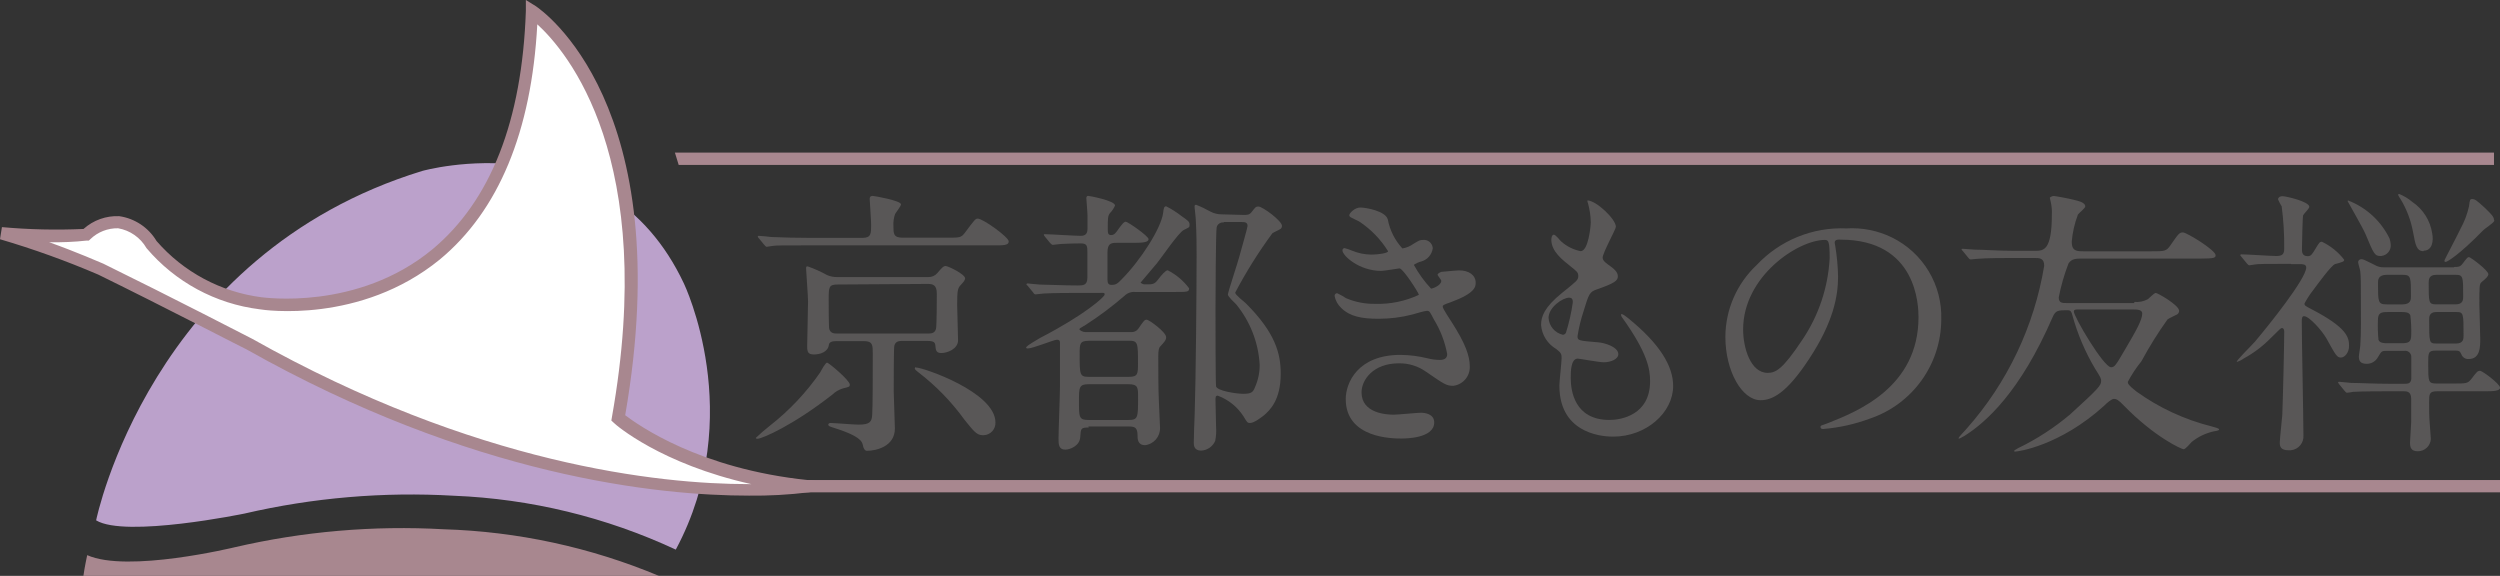 <?xml version="1.0" encoding="UTF-8"?><svg id="b" xmlns="http://www.w3.org/2000/svg" viewBox="0 0 199.697 46"><rect x="0" y="0" width="199.697" height="46" fill="#333333" stroke="none"/><defs><style>.f{fill:#fff;}.g{fill:#bba1cb;}.h{fill:#a8878f;}.i{fill:#595757;}</style></defs><g id="c"><g id="d"><g id="e"><path class="i" d="M67.882,30.729c0,.155-.046,.178-.542,.294-.319,.095-.611,.265-.851,.495-3.096,2.43-5.604,3.53-5.983,3.53-.046,0-.132,0-.132-.07,.365-.349,.747-.68,1.146-.991,1.54-1.207,2.889-2.639,4.002-4.249,.116-.224,.426-.774,.542-.774s1.819,1.409,1.819,1.765Zm7.74-11.742c1.037,0,1.146,0,1.44-.379,.774-1.037,.851-1.146,1.037-1.146,.426,0,2.477,1.486,2.477,1.819s-.449,.317-1.192,.317h-14.83c-1.958,0-2.608,0-2.833,.046-.07,0-.402,.07-.472,.07s-.116-.07-.201-.155l-.426-.519c-.07-.07-.093-.116-.093-.132-.005-.034,.019-.065,.053-.07,.006,0,.011,0,.017,0,.155,0,.851,.07,.991,.093,1.099,.046,2.028,.07,3.096,.07h4.203c.697,0,.697-.341,.697-1.037,0-.341-.116-1.981-.116-2.067,0-.224,.132-.248,.248-.248s2.252,.379,2.252,.673c0,.155-.426,.673-.472,.774-.108,.311-.152,.639-.132,.968,0,.588,0,.921,.72,.921h3.537Zm-8.824,8.259c-.402,0-.565,.116-.588,.294-.07,.588-.72,.774-1.192,.774s-.542-.201-.542-.65,.07-3.034,.07-3.599c0-.402-.155-2.407-.155-2.585s0-.201,.132-.201c.535,.188,1.053,.421,1.548,.697,.264,.112,.549,.165,.836,.155h7.245c.276,.011,.541-.106,.72-.317,.379-.449,.495-.565,.673-.565s1.548,.65,1.548,.991c0,.132-.132,.294-.364,.542s-.271,.449-.271,1.594c0,.379,.07,2.361,.07,2.81,0,.673-.836,1.014-1.331,1.014-.379,0-.449-.201-.472-.519s-.07-.449-.673-.449h-2.012c-.379,0-.542,.132-.604,.402-.046,.132-.046,3.096-.046,3.646,0,.426,.093,2.477,.093,2.949,0,1.463-1.548,1.78-2.229,1.78q-.248,0-.341-.495c-.093-.495-.898-.898-2.322-1.347-.294-.093-.426-.132-.426-.248s.132-.132,.178-.132c.317,0,1.865,.132,2.229,.132,.944,0,1.06-.248,1.099-.774,.046-.774,.046-3.096,.046-4.907,0-.65,0-.991-.697-.991h-2.221Zm.116-4.52c-.72,0-.72,.201-.72,1.238,0,.341,0,2.183,.046,2.322,.116,.356,.402,.356,.673,.356h7.175c.271,0,.565,0,.673-.356,.07-.201,.07-2.585,.07-2.833,0-.673-.294-.774-.72-.774l-7.198,.046Zm6.277,6.633c.542,0,6.324,1.958,6.324,4.389,.022,.538-.396,.993-.934,1.015-.034,.001-.069,.001-.103-.001-.495,0-.774-.426-1.44-1.238-1.034-1.43-2.27-2.702-3.669-3.777-.155-.132-.317-.224-.294-.341s.093-.046,.116-.046Z"/><path class="i" d="M86.961,34.15c-.627,0-.627,.07-.673,.774s-.836,.991-1.192,.991c-.542,0-.542-.449-.542-.898,0-.588,.116-3.506,.116-4.164v-3.444c0-.132,0-.271-.248-.271s-1.912,.697-2.322,.697c-.046,0-.132,0-.132-.07s.132-.201,1.122-.774c3.599-1.865,5.147-3.282,5.147-3.46s-.046-.132-.449-.132h-1.757c-.627,0-1.757,0-2.655,.046l-.65,.07c-.093,0-.132-.046-.201-.155l-.426-.519c-.093-.093-.116-.116-.116-.132s.046-.07,.093-.07,.836,.093,.991,.093c.565,0,1.819,.07,3.019,.07,.426,0,.774,0,.774-.627v-1.958c0-.542,0-.774-.519-.774-.774,0-1.548,.046-1.594,.046s-.604,.07-.65,.07-.116-.046-.201-.132l-.426-.519q-.093-.116-.093-.155c0-.039,.046-.046,.07-.046,.402,0,2.43,.132,2.879,.132s.542-.248,.542-.588v-1.037c0-.263-.093-1.308-.093-1.393s.046-.178,.132-.178,2.16,.379,2.16,.774c-.096,.224-.232,.429-.402,.604-.178,.224-.178,.449-.178,1.238,0,.317,0,.519,.271,.519s.402-.248,.449-.294c.402-.565,.565-.774,.72-.774s1.819,1.146,1.819,1.393-.449,.294-1.192,.294h-1.393c-.449,0-.697,.093-.697,.774v2.16c0,.294,.07,.426,.341,.426s.449-.07,.774-.426c1.548-1.548,3.173-4.118,3.328-5.31,.046-.379,.07-.542,.248-.542,.429,.219,.835,.478,1.215,.774,.519,.364,.65,.449,.65,.697s-.046,.201-.472,.426-1.803,2.252-2.136,2.655c-.201,.248-1.308,1.548-1.308,1.548,0,0,.178,.132,.271,.132h.426c.364,0,.519-.116,.774-.472,.155-.201,.519-.65,.697-.65,.675,.34,1.261,.833,1.711,1.44,0,.294-.116,.294-1.215,.294h-3.096c-.308-.029-.614,.079-.836,.294-.977,.845-2.011,1.621-3.096,2.322-.449,.271-.519,.294-.519,.364s.271,.224,.472,.224h3.646c.23,.021,.454-.082,.588-.271,.449-.65,.495-.72,.673-.72s1.548,.991,1.548,1.393c0,.224-.093,.341-.495,.774-.07,.093-.132,.224-.132,.774,0,.921,0,2.655,.046,3.53,0,.294,.093,1.819,.093,2.16,.025,.704-.493,1.309-1.192,1.393-.604,0-.604-.519-.604-.774,0-.588-.178-.72-.673-.72h-3.251l.023,.085Zm0-6.927c-.72,0-.72,.248-.72,1.06,0,1.641,0,1.819,.72,1.819h3.22c.72,0,.72-.248,.72-1.084,0-1.618,0-1.803-.72-1.803h-3.22v.008Zm0,3.468c-.774,0-.774,.248-.774,1.37,0,1.285,0,1.486,.774,1.486h3.173c.774,0,.774-.178,.774-1.819,0-.774,0-1.037-.774-1.037h-3.173Zm12.384-13.522c.271,0,.449,0,.627-.224,.294-.379,.341-.449,.542-.449,.341,0,1.889,1.146,1.889,1.548,0,.084-.033,.165-.093,.224-.07,.07-.588,.294-.673,.364-1.109,1.504-2.102,3.091-2.972,4.745,0,.178,.72,.72,.851,.851,2.361,2.361,2.786,4.002,2.786,5.627,0,2.09-.851,2.903-1.347,3.328-.201,.155-.774,.604-1.099,.604-.224,0-.248-.07-.519-.519-.489-.766-1.214-1.35-2.067-1.664-.178,0-.178,.132-.178,.379s.046,1.757,.046,2.09c.03,.383,.006,.769-.07,1.146-.195,.452-.631,.752-1.122,.774-.588,0-.588-.449-.588-.65s.046-1.889,.07-2.229c.093-2.678,.155-9.853,.155-12.733,0-.627,0-1.734-.07-2.926,0-.132-.093-.836-.093-.921s0-.178,.116-.178c.395,.152,.777,.333,1.146,.542,.291,.154,.616,.231,.944,.224l1.718,.046Zm-1.594,.604c-.258-.039-.504,.125-.565,.379-.07,.248-.093,5.627-.093,6.571,0,.588,0,6.03,.046,6.146,.093,.341,1.548,.588,2.183,.588s.774-.132,.921-.519c.255-.567,.385-1.182,.379-1.803-.1-1.772-.761-3.466-1.889-4.838-.116-.116-.65-.604-.65-.774s.774-2.5,.898-2.972,.673-2.361,.673-2.5c0-.317-.248-.317-.519-.317h-1.385v.039Z"/><path class="i" d="M110.855,17.524c.163,.869,.568,1.674,1.169,2.322,.316-.053,.615-.177,.875-.364,.449-.271,.519-.317,.774-.317,.387-.039,.732,.244,.771,.631l.003,.043c-.073,.516-.453,.936-.96,1.06-.07,0-.542,.201-.542,.271,.375,.685,.835,1.32,1.37,1.889,.093,0,.813-.248,.813-.627,0-.093-.294-.402-.294-.495s.224-.201,.317-.224c.774-.07,1.262-.116,1.393-.116,.774,0,1.331,.364,1.331,.991,0,.317-.046,.836-1.981,1.548-.588,.201-.65,.248-.65,.341s0,.155,.72,1.262c1.099,1.711,1.44,2.701,1.44,3.53,.03,.777-.537,1.448-1.308,1.548-.565,0-.72-.116-2.183-1.122-.636-.453-1.402-.69-2.183-.673-2.028,0-2.972,1.308-2.972,2.322,0,1.664,1.981,1.78,2.562,1.78,.364,0,1.865-.155,2.183-.155s1.06,.093,1.06,.774c0,1.285-2.322,1.285-2.632,1.285-.65,0-4.435,0-4.435-3.15,0-1.308,.968-3.53,4.365-3.53,.728,.006,1.453,.097,2.16,.271,.324,.083,.656,.127,.991,.132,.341,0,.588-.116,.588-.472-.179-.967-.533-1.893-1.045-2.732-.341-.65-.364-.72-.565-.72s-.991,.248-1.169,.294c-.882,.228-1.79,.342-2.701,.341-1.347,0-2.276-.178-2.972-.851-.28-.256-.47-.595-.542-.968-.009-.115,.078-.215,.193-.224h.008c.25,.116,.49,.25,.72,.402,.734,.311,1.525,.464,2.322,.449,1.204,.038,2.4-.209,3.491-.72,0-.132-1.262-2.113-1.548-2.113-.046,0-1.238,.201-1.463,.201-1.757,0-3.096-1.215-3.096-1.641-.004-.094,.068-.174,.162-.178,.005,0,.011,0,.016,0,.201,.053,.397,.12,.588,.201,.491,.204,1.016,.312,1.548,.317,.542,0,1.331-.116,1.331-.271-.592-.954-1.384-1.767-2.322-2.384-.65-.317-.774-.341-.774-.495s.426-.611,.875-.611,2.028,.279,2.198,.952Z"/><path class="i" d="M129.076,18.112c0,.201-1.06,2.09-1.06,2.477,0,.155,.116,.317,.402,.519,.542,.379,.813,.627,.813,.968s-.248,.542-1.664,1.037c-.604,.201-.65,.364-1.084,1.78-.211,.639-.369,1.294-.472,1.958,0,.364,.093,.364,1.664,.495,.542,.046,1.594,.379,1.594,.944,0,.402-.604,.65-1.169,.65-.341,0-1.958-.294-2.067-.294-.565,0-.565,1.06-.565,1.548,0,1.014,.294,3.352,3.096,3.352,.944,0,3.243-.402,3.243-3.096,0-.968-.201-2.252-2.229-5.085-.056-.062-.089-.141-.093-.224,0-.201,.495,.224,.565,.271,2.585,2.09,3.599,3.87,3.599,5.418,0,2.136-2.16,4.048-4.791,4.048-.426,0-4.296,0-4.296-4.071,0-.364,.178-1.889,.178-2.206s-.046-.426-.426-.72c-.694-.4-1.147-1.114-1.215-1.912,0-.673,.248-1.416,1.664-2.562,1.169-.944,1.308-1.037,1.308-1.347s-.116-.379-.604-.774c-.65-.519-1.548-1.192-1.548-2.136,0-.155,.046-.402,.201-.402s.495,.472,.588,.542c.439,.39,.973,.657,1.548,.774,.627,0,.813-2.005,.813-2.322-.012-.51-.087-1.018-.224-1.509-.035-.069-.051-.147-.046-.224,.704,.008,2.276,1.494,2.276,2.105Zm-3.739,5.666c-.519,0-1.641,.774-1.641,1.618,.042,.653,.508,1.201,1.146,1.347,.11-.007,.206-.076,.248-.178,.248-.786,.43-1.591,.542-2.407,0-.163,0-.379-.294-.379Z"/><path class="i" d="M146.553,19.412c0,.07,.046,.155,.046,.248,.134,.804,.209,1.616,.224,2.43,0,1.509-.341,3.599-2.322,6.595-1.803,2.748-2.949,3.282-3.87,3.282-1.486,0-2.81-2.322-2.81-5.062,.01-2.174,.914-4.248,2.5-5.735,1.851-1.974,4.471-3.042,7.175-2.926,1.249-.075,2.497,.173,3.622,.72,2.498,1.223,4.044,3.8,3.948,6.579-.021,3.571-2.301,6.737-5.681,7.887-1.202,.449-2.46,.731-3.739,.836-.093,0-.224,0-.224-.155s.046-.093,.604-.317c2.322-.921,7.222-2.856,7.222-8.46,0-.875-.093-6.192-6.231-6.192-.441-.039-.464,.139-.464,.271Zm-7.314,6.904c0,1.463,.588,3.468,1.958,3.468,.65,0,1.192-.271,2.748-2.608,1.319-1.941,2.082-4.205,2.206-6.548,0-1.347-.093-1.463-.379-1.463-2.144,0-6.533,2.903-6.533,7.152Z"/><path class="i" d="M170.493,24.118c.375,.035,.753-.044,1.084-.224,.093-.07,.495-.495,.627-.495s1.865,.968,1.865,1.44c-.007,.109-.064,.209-.155,.271-.116,.07-.673,.317-.774,.402-.766,1.072-1.464,2.192-2.09,3.352-.414,.51-.777,1.06-1.084,1.641,0,.132,.046,.271,.697,.774,1.803,1.296,3.836,2.239,5.991,2.779,.379,.116,.604,.155,.604,.248s-.294,.132-.449,.155c-.634,.144-1.226,.43-1.734,.836-.093,.093-.495,.588-.65,.588s-2.322-.968-4.791-3.506c-.402-.426-.588-.519-.774-.519s-.588,.341-.774,.542c-3.553,3.22-6.904,3.669-7.113,3.669,0,0-.093,0-.093-.046s.155-.132,.317-.224c1.496-.722,2.895-1.629,4.164-2.701,2.322-2.113,2.477-2.322,2.477-2.678,0-.201-.046-.271-.495-.991-.789-1.329-1.395-2.758-1.803-4.249-.07-.271-.132-.402-.379-.402-.774,0-.968,0-1.215,.588-2.554,5.883-5.271,8.352-7.051,9.466-.046,0-.449,.294-.449,.178s.565-.65,.65-.774c3.248-3.665,5.394-8.172,6.192-13.004,0-.627-.379-.627-.774-.627h-1.78c-.542,0-2.051,0-2.833,.07l-.472,.046c-.093,0-.132-.046-.201-.132l-.426-.519q-.116-.116-.116-.155c0-.039,.046-.046,.093-.046s.836,.07,.991,.07c.627,0,1.803,.093,3.096,.093h1.687c.673,0,1.347,0,1.347-2.879,.016-.316-.007-.634-.07-.944,0-.07-.093-.341-.093-.402s.201-.155,.317-.155,1.308,.224,1.548,.294,.968,.178,.968,.542c0,.132-.519,.542-.588,.65-.263,.694-.43,1.42-.495,2.16,0,.774,.402,.774,1.014,.774h5.333c1.084,0,1.215,0,1.548-.495,.627-.898,.697-1.014,.991-1.014s2.608,1.416,2.608,1.819c0,.201-.07,.271-1.215,.271h-9.482c-.426,0-.813,0-1.06,.402-.336,.876-.595,1.78-.774,2.701,0,.449,.294,.449,.604,.449h5.418l.023-.085Zm-4.59,.604c-.155,0-.248,.046-.248,.155,0,.426,2.384,4.458,2.972,4.458,.294,0,.379-.155,1.146-1.463,.875-1.486,1.347-2.322,1.347-2.833,0-.317-.449-.317-.673-.317h-4.543Z"/><path class="i" d="M183.002,21.077c-1.981,0-2.632,0-2.856,.046-.07,0-.402,.07-.472,.07s-.116-.07-.201-.155l-.426-.519c-.093-.093-.093-.116-.093-.132-.005-.034,.019-.065,.053-.07,.006,0,.011,0,.017,0,.449,0,2.384,.132,2.786,.132s.65-.07,.65-.565c.013-1.136-.054-2.271-.201-3.398-.111-.181-.21-.37-.294-.565,0-.093,.093-.248,.364-.248s2.136,.426,2.136,.851c0,.132-.449,.565-.495,.673s-.093,2.5-.093,2.701,0,.565,.449,.565c.271,0,.341-.116,.627-.588s.341-.565,.519-.565c.698,.333,1.308,.827,1.78,1.44,0,.132-.093,.178-.72,.341-.294,.07-1.44,1.664-1.78,2.113-.254,.326-.479,.673-.673,1.037,0,.178,.07,.201,.588,.472,2.81,1.463,2.972,2.229,2.972,2.926,0,.519-.341,.921-.65,.921s-.402-.155-1.169-1.548c-.364-.627-1.37-1.757-1.78-1.757-.178,0-.178,.248-.178,.426,0,1.416,.132,7.74,.132,9.072,.057,.613-.393,1.156-1.006,1.213-.062,.006-.124,.006-.186,.002-.627,0-.697-.317-.697-.604s.178-1.889,.201-2.206c.046-1.014,.155-5.627,.155-6.657,0-.155-.046-.294-.178-.294s-.155,.093-.875,.774c-.64,.659-1.376,1.217-2.183,1.656-.164,.12-.347,.211-.542,.271-.178,0,1.215-1.347,1.44-1.618,1.122-1.331,4.095-5.039,4.095-5.921,0-.271-.317-.271-.495-.271h-.72v-.023Zm13.05,.248c.271,0,.449,0,.627-.224,.379-.495,.426-.565,.542-.565s1.548,1.06,1.548,1.37c0,.132-.155,.317-.542,.627-.178,.155-.178,.317-.178,1.803,0,.379,.07,2.322,.07,2.748,0,.604,0,1.594-.921,1.594-.26,.022-.501-.134-.588-.379-.116-.248-.178-.294-.472-.294h-1.548c-.627,0-.627,.155-.627,1.037,0,1.486,0,1.594,.697,1.594h1.308c1.037,0,1.146,0,1.44-.364,.449-.588,.495-.65,.697-.65s1.595,1.06,1.595,1.339-.542,.294-1.215,.294h-3.824c-.627,0-.627,.224-.627,.921,0,.341,0,1.192,.046,1.594,0,.178,.093,1.099,.093,1.308-.037,.545-.49,.969-1.037,.968-.519,0-.627-.271-.627-.697,0-.224,.093-1.347,.093-1.618v-1.889c0-.627-.426-.588-.673-.588h-1.122c-.542,0-2.067,0-2.856,.046-.155,.036-.313,.06-.472,.07-.07,0-.116-.046-.201-.155l-.426-.519q-.093-.116-.093-.132c.004-.037,.033-.066,.07-.07,.155,0,.836,.093,.991,.093,.65,0,1.819,.07,3.096,.07h1.045c.402,0,.588,0,.65-.379v-1.734c.021-.269-.18-.503-.449-.524-.039-.003-.078-.001-.116,.005h-1.347c-.472,0-.449,0-.774,.542-.182,.309-.516,.498-.875,.495-.519,0-.627-.248-.627-.588,0-.132,.116-.774,.116-.921,.07-.921,.046-2.361,.046-3.328,0-1.548,0-2.067-.046-2.523,0-.116-.178-.65-.178-.774,.016-.135,.135-.234,.271-.224,.132,0,.224,.046,1.037,.449,.231,.145,.501,.215,.774,.201h5.565l.046-.031Zm-5.085-1.819c.056,.463-.274,.883-.737,.939-.025,.003-.051,.005-.076,.006-.472,0-.542-.178-1.192-1.734-.178-.449-1.44-2.632-1.44-2.655,0-.026,.021-.046,.046-.046,1.446,.557,2.627,1.641,3.305,3.034,.051,.147,.082,.301,.093,.457h0Zm-.248,5.418c-.542,0-.774,.07-.774,.673-.02,.516-.005,1.034,.046,1.548,.093,.271,.472,.271,.72,.271h1.122c.542,0,.774-.07,.774-.673,.014-.517-.01-1.034-.07-1.548-.093-.271-.449-.271-.697-.271h-1.122Zm-.07-2.972c-.697,0-.697,.426-.697,.65,0,1.548,0,1.711,.697,1.711h1.262c.673,0,.673-.402,.673-.65,0-1.548,0-1.711-.673-1.711h-1.262Zm2.949-1.889c-.565,0-.65-.472-.851-1.548-.17-.922-.505-1.806-.991-2.608-.079-.106-.147-.22-.201-.341,0-.046,.046-.07,.093-.07,.377,.152,.727,.364,1.037,.627,.861,.577,1.44,1.49,1.595,2.516,.124,.619,0,1.385-.681,1.385v.039Zm1.006,1.889c-.604,0-.604,.402-.604,.673,0,1.548,0,1.687,.604,1.687h1.548c.604,0,.604-.379,.604-.65,0-1.548,0-1.711-.604-1.711h-1.548Zm0,2.972c-.565,0-.565,.402-.565,.627,0,1.803,0,1.889,.565,1.889h1.594c.588,0,.588-.402,.588-.627,0-1.803,0-1.889-.588-1.889h-1.594Zm4.644-7.314c0,.178-.813,.673-.921,.813-1.912,1.958-2.856,2.5-2.972,2.5s-.093-.093-.093-.132,1.099-2.113,1.285-2.523c.306-.559,.533-1.158,.673-1.78,.07-.542,.07-.588,.271-.588s.379,.132,1.014,.72c.464,.457,.712,.681,.712,.952l.031,.039Z"/><rect class="h" x="60.366" y="38.345" width="139.331" height=".983"/><polygon class="h" points="199.217 13.174 54.212 13.174 53.91 12.191 199.217 12.191 199.217 13.174"/><path class="g" d="M7.678,41.565s4.296-21.247,26.054-27.911c0,0,14.706-4.156,20.899,8.994,0,0,5.085,10.565-.65,21.255-5.567-2.595-11.595-4.058-17.733-4.304-5.612-.326-11.242,.154-16.719,1.424,0,0-9.513,1.966-11.85,.542Z"/><path class="h" d="M52.633,46c-5.457-2.283-11.286-3.545-17.199-3.723-5.605-.315-11.227,.17-16.696,1.44,0,0-8.553,2.074-11.773,.627,0,0-.209,.96-.302,1.656H52.633Z"/><path class="f" d="M6.881,18.755s2.74-2.74,5.225,.774c2.223,2.595,5.333,4.27,8.723,4.698,0,0,20.736,3.251,21.673-23.344,0,0,11.347,7.438,6.897,32.509,0,0,4.961,4.427,15.124,5.48,0,0-18.894,3.096-44.576-11.355,0,0-6.517-3.367-11.858-5.983-2.596-1.128-5.259-2.098-7.972-2.903,2.249,.201,4.51,.243,6.765,.124Z"/><path class="h" d="M59.824,39.591c-7.237,0-22.098-1.509-40.141-11.688-.046,0-6.556-3.382-11.835-5.968-2.558-1.097-5.178-2.041-7.849-2.825l.155-.968c2.167,.196,4.344,.246,6.517,.147,.779-.7,1.802-1.067,2.848-1.022,1.246,.177,2.344,.908,2.988,1.989,2.151,2.475,5.138,4.073,8.39,4.489,.093,0,7.655,1.122,13.646-3.831,4.644-3.87,7.16-10.248,7.462-19.041V0l.774,.48c.472,.31,11.479,7.849,7.16,32.687,1.029,.774,5.906,4.288,14.637,5.186l3.646,.379-3.622,.596c-1.584,.193-3.18,.281-4.776,.263ZM3.932,19.35c2.167,.774,4.187,1.656,4.319,1.711,5.31,2.601,11.827,5.968,11.889,5.999,17.88,10.062,32.509,11.61,39.638,11.61h.232c-7.229-1.61-10.836-4.737-10.976-4.892l-.201-.186,.046-.271c3.677-20.682-3.584-29.212-5.96-31.379-.464,8.584-3.096,14.9-7.787,18.785-6.339,5.17-14.072,4.04-14.397,3.978-3.517-.437-6.741-2.181-9.033-4.884-.482-.84-1.313-1.422-2.268-1.587-.824-.017-1.621,.295-2.214,.867l-.124,.116h-.17c-.995,.109-1.995,.153-2.995,.132Z"/></g></g></g></svg>